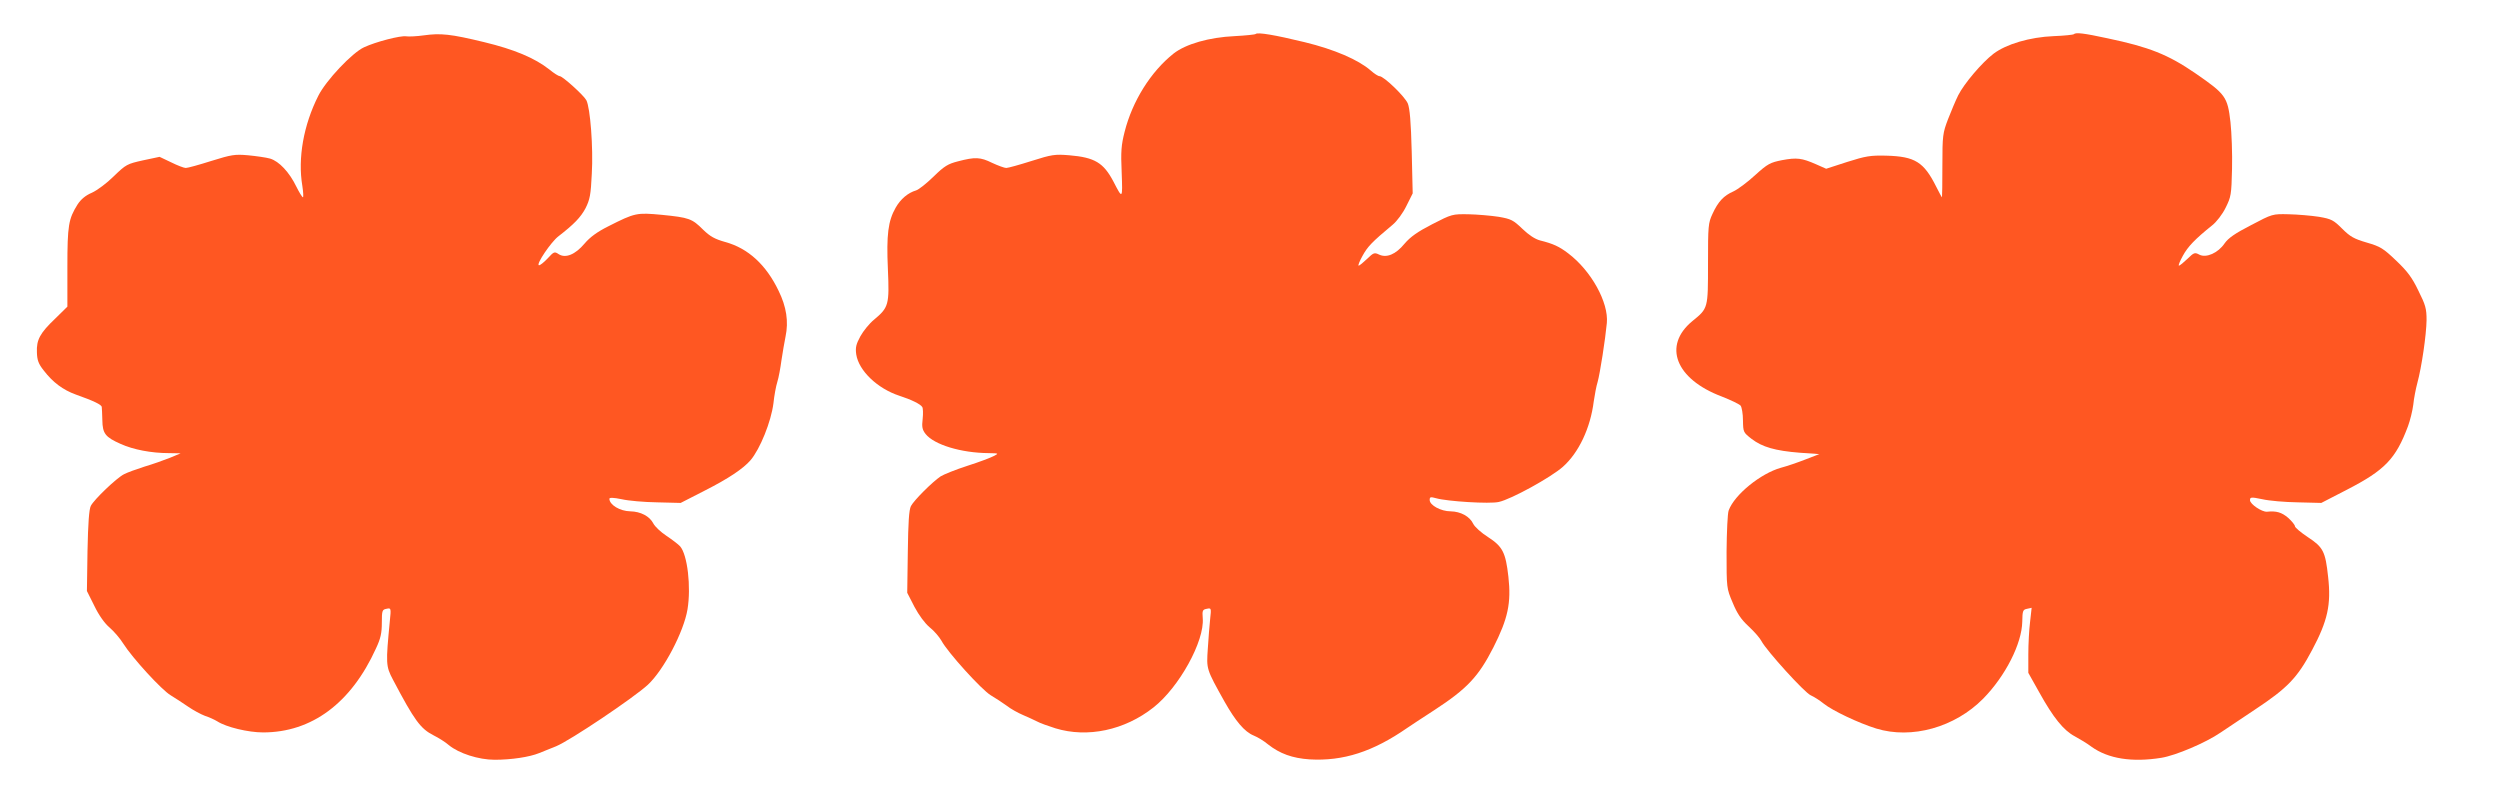 <?xml version="1.0" standalone="no"?>
<!DOCTYPE svg PUBLIC "-//W3C//DTD SVG 20010904//EN"
 "http://www.w3.org/TR/2001/REC-SVG-20010904/DTD/svg10.dtd">
<svg version="1.0" xmlns="http://www.w3.org/2000/svg"
 width="1280pt" height="406pt" viewBox="0 0 1280 406"
 preserveAspectRatio="xMidYMid meet">
<g transform="translate(0,406) scale(0.1,-0.1)"
fill="#ff5722" stroke="none">
<path d="M2170 3879 c-36 -5 -76 -7 -90 -5 -29 5 -156 -28 -216 -56 -61 -28
-195 -170 -234 -248 -76 -150 -106 -320 -82 -462 5 -32 6 -58 3 -58 -4 0 -19
25 -34 55 -36 74 -88 129 -134 143 -21 6 -72 13 -113 17 -68 6 -85 3 -188 -29
-63 -20 -121 -36 -131 -36 -9 0 -43 13 -75 29 l-59 28 -85 -18 c-81 -18 -87
-21 -149 -81 -35 -35 -86 -73 -113 -85 -33 -14 -56 -34 -73 -60 -46 -74 -52
-105 -52 -321 l0 -202 -62 -61 c-78 -74 -97 -109 -94 -173 1 -40 8 -59 35 -93
47 -61 98 -99 164 -123 93 -33 132 -52 133 -64 1 -6 2 -36 3 -67 1 -69 15 -87
94 -122 64 -29 157 -47 247 -47 l60 -1 -55 -23 c-30 -12 -89 -33 -130 -45 -41
-13 -88 -30 -105 -39 -38 -19 -153 -129 -170 -162 -9 -18 -14 -87 -17 -231
l-3 -205 38 -76 c23 -48 53 -90 78 -111 22 -19 54 -56 70 -82 47 -74 197 -238
243 -265 23 -14 63 -40 89 -58 26 -18 65 -39 86 -47 22 -7 50 -20 63 -28 46
-30 159 -57 235 -57 249 0 451 150 578 430 24 51 30 79 30 132 0 62 2 67 24
71 23 5 24 4 17 -62 -21 -219 -21 -231 16 -301 110 -209 141 -251 208 -285 26
-13 61 -35 78 -50 51 -42 152 -75 235 -75 85 0 178 14 227 34 19 8 58 23 87
35 71 29 396 247 470 315 81 75 184 271 203 386 19 115 0 280 -38 323 -8 9
-39 33 -69 53 -29 19 -60 48 -68 64 -19 37 -65 61 -118 62 -53 1 -106 33 -107
64 0 7 19 7 63 -2 34 -8 116 -15 182 -16 l120 -3 125 64 c120 61 195 111 233
155 49 58 105 197 117 291 4 39 13 88 20 110 7 22 16 72 21 110 6 39 15 93 21
122 16 76 5 152 -36 235 -64 133 -156 217 -273 249 -53 15 -77 28 -113 63 -57
57 -72 62 -211 76 -129 12 -137 11 -275 -59 -56 -28 -93 -55 -121 -88 -48 -57
-98 -77 -133 -54 -21 14 -24 13 -57 -23 -19 -20 -39 -36 -44 -34 -15 5 63 120
100 148 80 62 114 97 139 144 22 44 27 68 32 176 8 134 -8 340 -28 377 -14 26
-122 123 -136 123 -6 0 -30 15 -53 34 -75 59 -180 103 -333 140 -173 42 -224
47 -310 35z"/>
<path d="M6429 3886 c-3 -3 -52 -8 -108 -11 -130 -6 -249 -40 -312 -89 -117
-93 -211 -243 -251 -401 -17 -67 -20 -100 -15 -209 5 -137 5 -137 -42 -46 -51
97 -96 124 -226 135 -74 6 -89 4 -193 -29 -63 -20 -121 -36 -130 -36 -9 0 -42
12 -72 26 -61 30 -87 31 -175 8 -51 -13 -70 -24 -125 -78 -36 -35 -76 -67 -90
-71 -41 -12 -79 -44 -104 -88 -39 -68 -48 -139 -40 -315 8 -182 4 -196 -70
-258 -25 -20 -56 -59 -71 -86 -22 -41 -26 -57 -21 -93 13 -83 108 -174 220
-211 62 -20 109 -43 118 -58 4 -6 5 -33 2 -61 -5 -41 -2 -55 15 -77 44 -55
182 -97 323 -98 52 -1 53 -1 26 -15 -15 -8 -75 -31 -135 -50 -59 -19 -121 -44
-137 -54 -43 -29 -136 -122 -152 -152 -10 -20 -14 -83 -16 -235 l-3 -209 37
-72 c23 -43 53 -84 78 -105 23 -18 49 -49 60 -68 31 -59 207 -253 253 -280 24
-14 60 -38 81 -53 20 -16 58 -37 84 -48 26 -11 58 -26 72 -33 14 -8 56 -23 94
-35 164 -50 354 -10 502 107 131 103 262 340 252 457 -3 39 -1 44 21 48 23 5
23 3 17 -52 -3 -31 -9 -99 -12 -152 -7 -106 -9 -102 86 -272 56 -99 102 -154
149 -173 20 -8 53 -28 73 -45 61 -48 125 -71 213 -77 172 -10 324 39 500 161
11 8 74 49 140 92 167 109 225 171 301 320 75 148 92 228 77 362 -14 125 -30
155 -104 203 -35 22 -69 53 -76 68 -18 38 -64 63 -116 64 -49 0 -107 31 -107
58 0 16 4 17 33 9 55 -16 275 -30 321 -19 64 14 267 126 328 180 81 72 141
198 158 335 5 33 13 78 20 100 12 43 39 216 47 301 10 105 -80 268 -198 357
-46 35 -76 49 -144 66 -26 7 -58 28 -91 60 -46 44 -57 50 -121 61 -39 6 -109
12 -155 13 -82 1 -84 1 -185 -51 -76 -39 -112 -65 -142 -100 -45 -55 -92 -74
-131 -55 -23 11 -28 9 -60 -22 -20 -19 -39 -35 -44 -35 -4 0 5 23 20 50 26 47
46 69 154 159 23 19 53 60 71 97 l32 64 -5 213 c-4 155 -10 222 -20 247 -15
36 -123 140 -145 140 -7 0 -27 13 -45 29 -63 55 -186 108 -338 145 -152 37
-241 52 -251 42z"/>
<path d="M10618 3885 c-3 -3 -49 -8 -103 -10 -123 -5 -243 -41 -308 -90 -59
-45 -151 -153 -181 -213 -13 -26 -36 -81 -52 -122 -27 -71 -29 -83 -29 -238 0
-89 -1 -162 -2 -162 -2 0 -14 24 -29 53 -64 128 -109 156 -256 160 -82 2 -105
-2 -200 -32 l-108 -35 -52 23 c-73 32 -98 35 -174 21 -60 -12 -73 -18 -138
-77 -39 -36 -89 -73 -111 -83 -50 -22 -78 -52 -107 -115 -22 -47 -23 -62 -23
-255 0 -231 1 -228 -80 -294 -153 -126 -86 -297 150 -386 46 -18 90 -39 97
-47 6 -8 12 -42 12 -76 1 -60 2 -61 44 -94 55 -42 121 -61 247 -71 l100 -7
-70 -27 c-38 -15 -96 -35 -127 -43 -103 -29 -237 -137 -267 -218 -6 -14 -10
-110 -11 -212 0 -186 0 -187 31 -260 23 -56 43 -86 82 -122 29 -27 58 -60 66
-76 26 -49 221 -264 252 -277 16 -7 46 -26 67 -43 45 -36 178 -99 268 -127
182 -56 403 6 548 153 114 116 198 282 200 394 1 56 3 62 25 66 l23 5 -8 -72
c-5 -39 -9 -114 -9 -166 l0 -95 55 -98 c73 -132 126 -197 183 -227 26 -14 64
-37 85 -53 86 -62 208 -81 358 -57 74 12 227 77 303 129 31 21 110 74 175 117
168 111 219 164 294 306 80 150 98 233 82 374 -14 131 -25 152 -104 204 -36
24 -66 49 -66 56 0 6 -16 26 -35 43 -33 28 -60 36 -108 31 -26 -2 -87 39 -87
59 0 16 5 17 63 5 34 -8 116 -15 182 -16 l120 -3 130 67 c196 101 251 158 314
326 11 30 23 79 27 110 3 32 13 82 21 112 22 81 46 246 47 321 0 59 -5 77 -42
151 -32 67 -57 100 -114 154 -66 63 -81 72 -150 92 -65 19 -85 30 -126 71 -44
44 -55 50 -119 61 -39 6 -109 12 -155 13 -83 2 -83 2 -193 -56 -82 -42 -116
-66 -135 -93 -33 -49 -94 -76 -129 -58 -24 13 -28 11 -61 -21 -20 -19 -39 -35
-44 -35 -4 0 5 23 20 50 26 48 63 86 150 156 22 17 53 57 69 90 28 56 30 67
33 199 2 77 -2 185 -8 240 -15 130 -25 143 -180 250 -140 96 -236 134 -450
179 -120 26 -162 31 -172 21z"/>
</g>
</svg>
